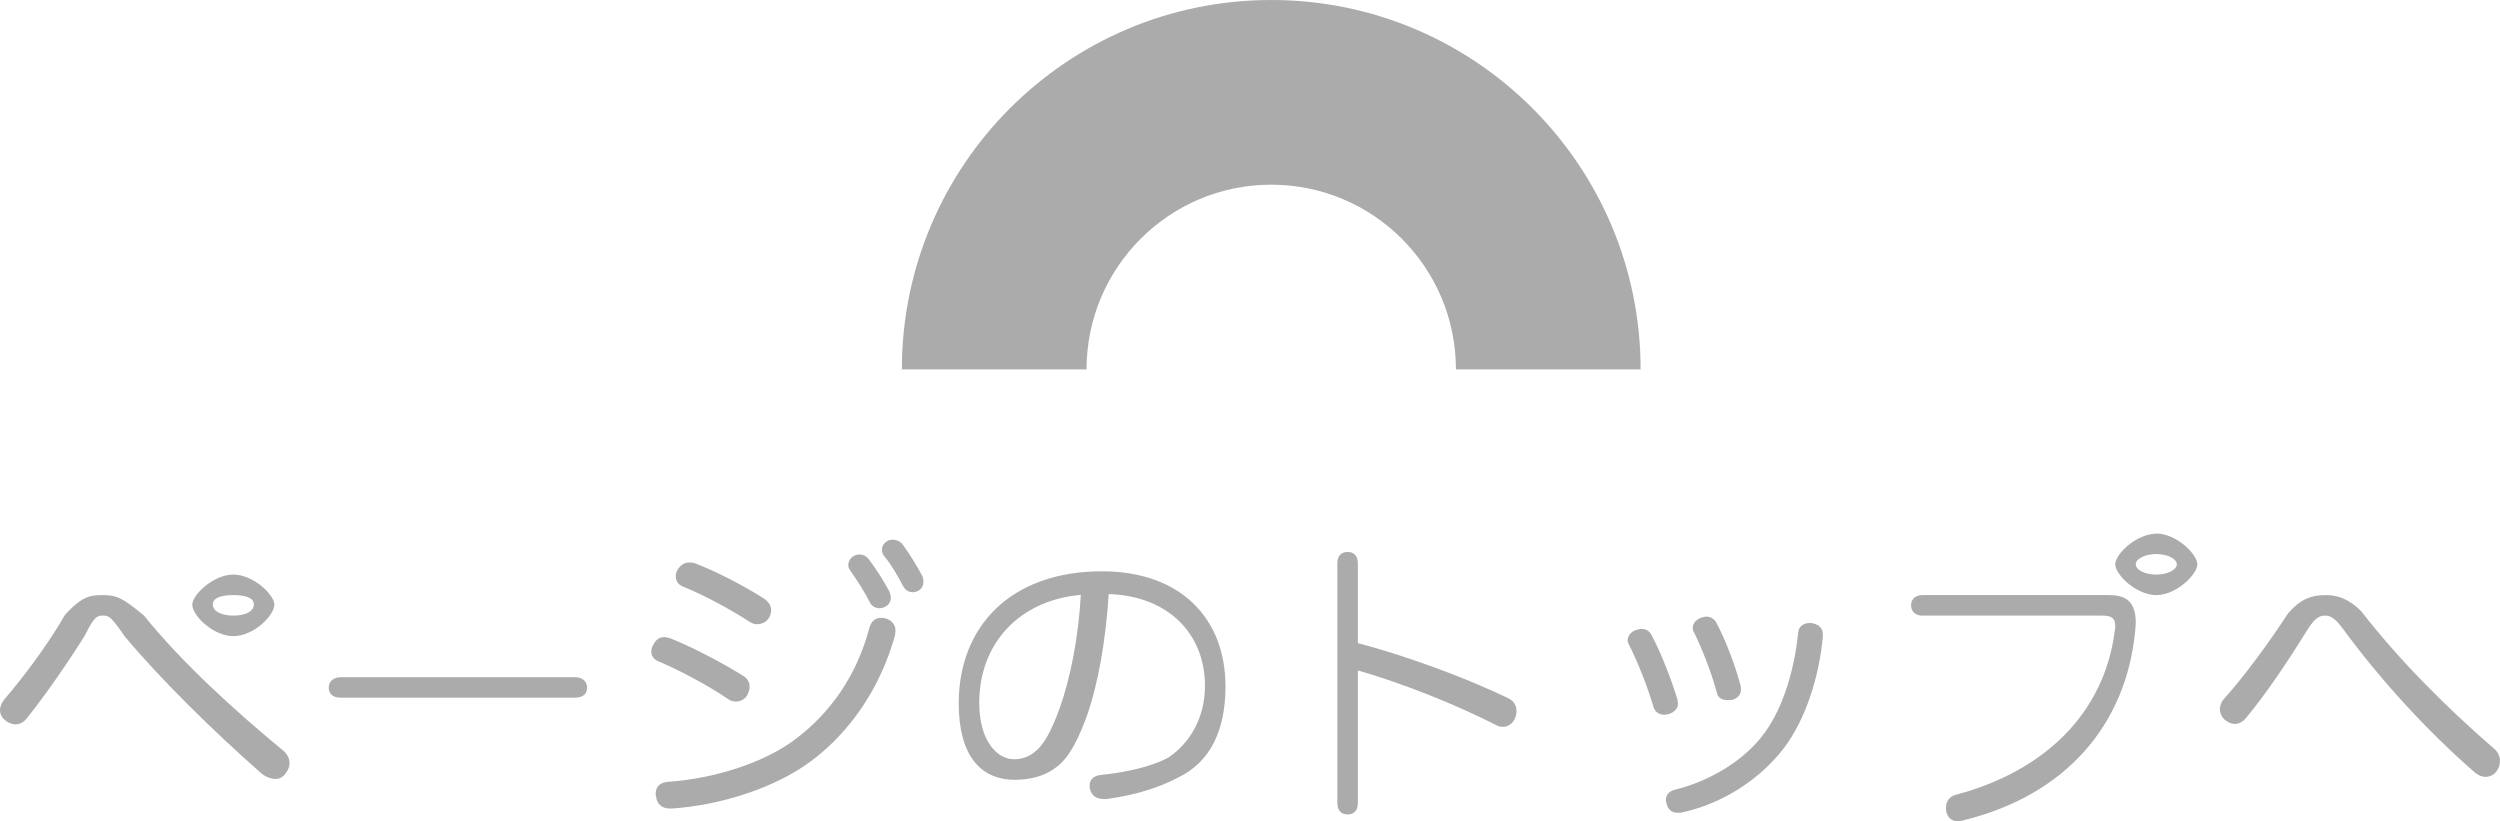 <?xml version="1.0" encoding="utf-8"?>
<!-- Generator: Adobe Illustrator 15.0.0, SVG Export Plug-In . SVG Version: 6.00 Build 0)  -->
<!DOCTYPE svg PUBLIC "-//W3C//DTD SVG 1.1//EN" "http://www.w3.org/Graphics/SVG/1.1/DTD/svg11.dtd">
<svg version="1.1" id="レイヤー_1" xmlns="http://www.w3.org/2000/svg" xmlns:xlink="http://www.w3.org/1999/xlink" x="0px"
	 y="0px" width="121.83px" height="40.02px" viewBox="0 0 121.83 40.02" enable-background="new 0 0 121.83 40.02"
	 xml:space="preserve">
<g>
	<path fill-rule="evenodd" clip-rule="evenodd" fill="#ABABAB" d="M4.95,29c-0.64,0-1.03,0.141-1.78,0.96
		c-0.9,1.56-2.1,3.12-2.94,4.101C0.08,34.24,0,34.439,0,34.609c0,0.181,0.09,0.361,0.24,0.48c0.17,0.141,0.35,0.21,0.51,0.21
		c0.21,0,0.41-0.1,0.57-0.31c0.9-1.131,1.98-2.68,2.82-4.03C4.61,30,4.76,30,5.01,30c0.27,0,0.38,0,1.08,1.029
		c1.79,2.131,4.33,4.621,6.66,6.671c0.21,0.17,0.48,0.26,0.68,0.26c0.18,0,0.36-0.09,0.48-0.26c0.14-0.181,0.2-0.341,0.2-0.511
		c0-0.209-0.09-0.399-0.26-0.569C11.47,34.66,8.84,32.27,7.02,30C5.93,29.1,5.69,29,4.95,29z M11.37,29c0.55,0,1,0.109,1,0.46
		s-0.45,0.54-1,0.54c-0.54,0-1-0.189-1-0.54S10.83,29,11.37,29z M11.37,28c-0.98,0-2,1-2,1.46c0,0.54,1.02,1.54,2,1.54
		c0.99,0,2-1,2-1.54C13.37,29,12.36,28,11.37,28z"/>
	<path fill-rule="evenodd" clip-rule="evenodd" fill="#ABABAB" d="M28.02,34c0.38,0,0.59-0.18,0.59-0.49c0-0.289-0.21-0.51-0.6-0.51
		H16.62c-0.39,0-0.6,0.221-0.6,0.51c0,0.311,0.21,0.49,0.59,0.49H28.02z"/>
	<path fill-rule="evenodd" clip-rule="evenodd" fill="#ABABAB" d="M43.26,26.36c-0.18,0.09-0.28,0.25-0.28,0.43
		c0,0.11,0.03,0.21,0.1,0.3c0.35,0.41,0.66,0.96,0.93,1.471c0.11,0.209,0.29,0.299,0.47,0.299c0.09,0,0.19-0.029,0.28-0.069
		C44.9,28.7,45,28.55,45,28.35c0-0.1-0.01-0.209-0.07-0.31c-0.26-0.479-0.6-1.05-0.96-1.53c-0.12-0.14-0.3-0.21-0.47-0.21
		C43.41,26.3,43.34,26.31,43.26,26.36z M43.17,30.141c-0.09-0.031-0.16-0.031-0.24-0.031c-0.3,0-0.49,0.19-0.57,0.511
		c-0.61,2.29-1.87,4.09-3.57,5.38c-1.57,1.2-4.05,1.95-6.24,2.1c-0.4,0.03-0.6,0.25-0.6,0.59c0,0.021,0,0.07,0.02,0.101
		c0.03,0.399,0.3,0.61,0.67,0.61h0.09c2.39-0.16,5.03-1,6.78-2.301c1.94-1.439,3.39-3.59,4.1-6.119c0.01-0.09,0.03-0.17,0.03-0.24
		C43.64,30.439,43.46,30.23,43.17,30.141z M41.61,27.09c-0.18,0.11-0.27,0.27-0.27,0.439c0,0.091,0.02,0.181,0.09,0.271
		c0.35,0.49,0.71,1.06,0.98,1.591c0.09,0.159,0.27,0.25,0.45,0.25c0.1,0,0.21-0.031,0.31-0.091c0.15-0.09,0.24-0.239,0.24-0.42
		c0-0.101-0.03-0.21-0.07-0.31c-0.27-0.5-0.63-1.08-1.02-1.59c-0.12-0.15-0.29-0.211-0.44-0.211
		C41.78,27.02,41.69,27.05,41.61,27.09z M32.67,31.109c-0.12-0.039-0.21-0.06-0.31-0.06c-0.21,0-0.39,0.11-0.51,0.351
		c-0.08,0.119-0.11,0.24-0.11,0.359c0,0.211,0.12,0.37,0.33,0.461c1.13,0.479,2.51,1.229,3.38,1.829c0.12,0.091,0.27,0.14,0.4,0.14
		c0.23,0,0.45-0.109,0.57-0.319c0.06-0.12,0.11-0.271,0.11-0.399c0-0.201-0.09-0.391-0.3-0.531C35.19,32.3,33.78,31.55,32.67,31.109
		z M37.26,29.189c-1.05-0.67-2.32-1.319-3.34-1.719c-0.12-0.051-0.23-0.061-0.33-0.061c-0.23,0-0.42,0.119-0.56,0.34
		c-0.07,0.109-0.1,0.23-0.1,0.33c0,0.23,0.12,0.41,0.34,0.5c1.04,0.42,2.28,1.09,3.29,1.74c0.1,0.07,0.22,0.1,0.34,0.1
		c0.24,0,0.47-0.12,0.59-0.34c0.06-0.109,0.09-0.23,0.09-0.35C37.58,29.54,37.47,29.34,37.26,29.189z"/>
	<path fill-rule="evenodd" clip-rule="evenodd" fill="#ABABAB" d="M52.67,28.99c-0.11,2.06-0.52,4.109-1.03,5.52
		c-0.39,1.09-0.76,1.74-1.12,2.051C50.17,36.88,49.8,37,49.42,37c-0.86,0-1.7-0.939-1.7-2.75C47.72,31.35,49.68,29.25,52.67,28.99z
		 M54.03,28.95c2.89,0.09,4.69,1.93,4.69,4.47c0,1.57-0.74,2.79-1.77,3.49c-0.82,0.449-2.07,0.73-3.27,0.85
		c-0.37,0.03-0.58,0.221-0.58,0.51c0,0.041,0,0.09,0.01,0.15c0.07,0.37,0.35,0.52,0.69,0.52c0.05,0,0.11,0,0.18-0.01
		c1.3-0.18,2.48-0.529,3.43-1.039c1.59-0.761,2.31-2.33,2.31-4.44c0-3.3-2.17-5.61-6.02-5.61c-4.46,0-6.98,2.7-6.98,6.43
		c0,2.521,1.04,3.73,2.74,3.73c0.67,0,1.35-0.15,1.87-0.51c0.57-0.37,1.05-1.01,1.62-2.561C53.52,33.33,53.88,31.23,54.03,28.95z"/>
	<path fill-rule="evenodd" clip-rule="evenodd" fill="#ABABAB" d="M66.171,32.67c2.189,0.63,4.77,1.66,6.75,2.67
		c0.109,0.061,0.209,0.08,0.319,0.08c0.271,0,0.489-0.18,0.601-0.439c0.039-0.121,0.06-0.221,0.06-0.33
		c0-0.271-0.12-0.49-0.41-0.631c-2.261-1.08-5.05-2.08-7.319-2.68V27.48c0-0.42-0.211-0.581-0.49-0.581
		c-0.311,0-0.51,0.161-0.51,0.571V39.12c0,0.399,0.199,0.569,0.51,0.569c0.279,0,0.49-0.17,0.49-0.569V32.67z"/>
	<path fill-rule="evenodd" clip-rule="evenodd" fill="#ABABAB" d="M88.261,30.359h-0.07c-0.26,0-0.54,0.141-0.561,0.471
		c-0.189,1.811-0.72,3.609-1.619,4.859c-1,1.391-2.73,2.391-4.41,2.801c-0.271,0.07-0.42,0.26-0.42,0.49
		c0,0.08,0.02,0.149,0.049,0.229c0.07,0.25,0.25,0.399,0.521,0.399c0.06,0,0.12,0,0.181-0.01c2.01-0.42,3.869-1.64,5.029-3.18
		c1.03-1.38,1.68-3.391,1.87-5.38v-0.11C88.83,30.6,88.64,30.42,88.261,30.359z M82.88,30.109c-0.229,0.091-0.39,0.271-0.39,0.48
		c0,0.07,0.01,0.15,0.06,0.221c0.4,0.81,0.871,2.01,1.121,2.969c0.049,0.23,0.27,0.341,0.51,0.341c0.09,0,0.17,0,0.26-0.021
		c0.27-0.09,0.4-0.27,0.4-0.51c0-0.05-0.011-0.09-0.011-0.15c-0.271-1.02-0.71-2.18-1.17-3.06c-0.12-0.229-0.3-0.33-0.51-0.33
		C83.06,30.05,82.97,30.08,82.88,30.109z M79.71,30.71c-0.22,0.069-0.39,0.271-0.39,0.49c0,0.079,0.021,0.14,0.06,0.21
		c0.44,0.859,0.92,2.09,1.2,3.05c0.08,0.25,0.29,0.37,0.53,0.37c0.07,0,0.15-0.02,0.24-0.04c0.25-0.09,0.42-0.261,0.42-0.5
		c0-0.069-0.021-0.149-0.03-0.22c-0.3-0.98-0.78-2.221-1.25-3.11c-0.101-0.21-0.28-0.31-0.49-0.31
		C79.91,30.65,79.8,30.68,79.71,30.71z"/>
	<path fill-rule="evenodd" clip-rule="evenodd" fill="#ABABAB" d="M105.08,27c0.54,0,1,0.23,1,0.5s-0.46,0.5-1,0.5
		c-0.55,0-1-0.23-1-0.5S104.53,27,105.08,27z M105.15,26c-1.06,0-2.07,1.01-2.07,1.5s1.011,1.5,2,1.5c0.979,0,2-1.01,2-1.5
		s-1.021-1.5-2-1.5H105.15z M93.671,29c-0.33,0-0.541,0.21-0.541,0.49c0,0.3,0.2,0.51,0.541,0.51h8.75c0.459,0,0.659,0.1,0.659,0.5
		c0,0.07,0,0.15-0.021,0.221c-0.5,4.029-3.43,6.869-7.75,8.01c-0.319,0.09-0.479,0.33-0.479,0.629c0,0.07,0,0.15,0.03,0.24
		c0.07,0.271,0.279,0.42,0.55,0.42c0.09,0,0.181-0.02,0.29-0.049c4.98-1.23,7.9-4.65,8.35-9.201c0.01-0.16,0.03-0.289,0.03-0.42
		c0-0.42-0.08-0.709-0.229-0.93c-0.2-0.279-0.5-0.42-1.101-0.42H93.671z"/>
	<path fill-rule="evenodd" clip-rule="evenodd" fill="#ABABAB" d="M113.31,29c-0.699,0-1.229,0.221-1.81,0.891
		c-0.95,1.459-2.1,3.029-3.14,4.189c-0.12,0.13-0.18,0.32-0.18,0.48c0,0.189,0.08,0.369,0.229,0.51c0.17,0.13,0.33,0.209,0.49,0.209
		c0.2,0,0.39-0.09,0.56-0.299c0.93-1.11,2.04-2.76,2.91-4.17C112.79,30.13,113,30,113.31,30c0.291,0,0.531,0.18,0.9,0.689
		c1.74,2.371,4.02,4.891,6.41,6.971c0.15,0.119,0.33,0.199,0.51,0.199c0.19,0,0.391-0.09,0.521-0.26c0.12-0.149,0.18-0.33,0.18-0.51
		c0-0.21-0.09-0.42-0.25-0.57c-2.45-2.109-4.771-4.479-6.51-6.729C114.45,29.18,113.94,29,113.31,29z"/>
</g>
<path fill-rule="evenodd" clip-rule="evenodd" fill="#ABABAB" d="M79.95,18c0-9.94-8.061-18-18-18c-9.94,0-18,8.06-18,18h9
	c0-4.97,4.03-9,9-9c4.971,0,9,4.03,9,9H79.95z"/>
</svg>
